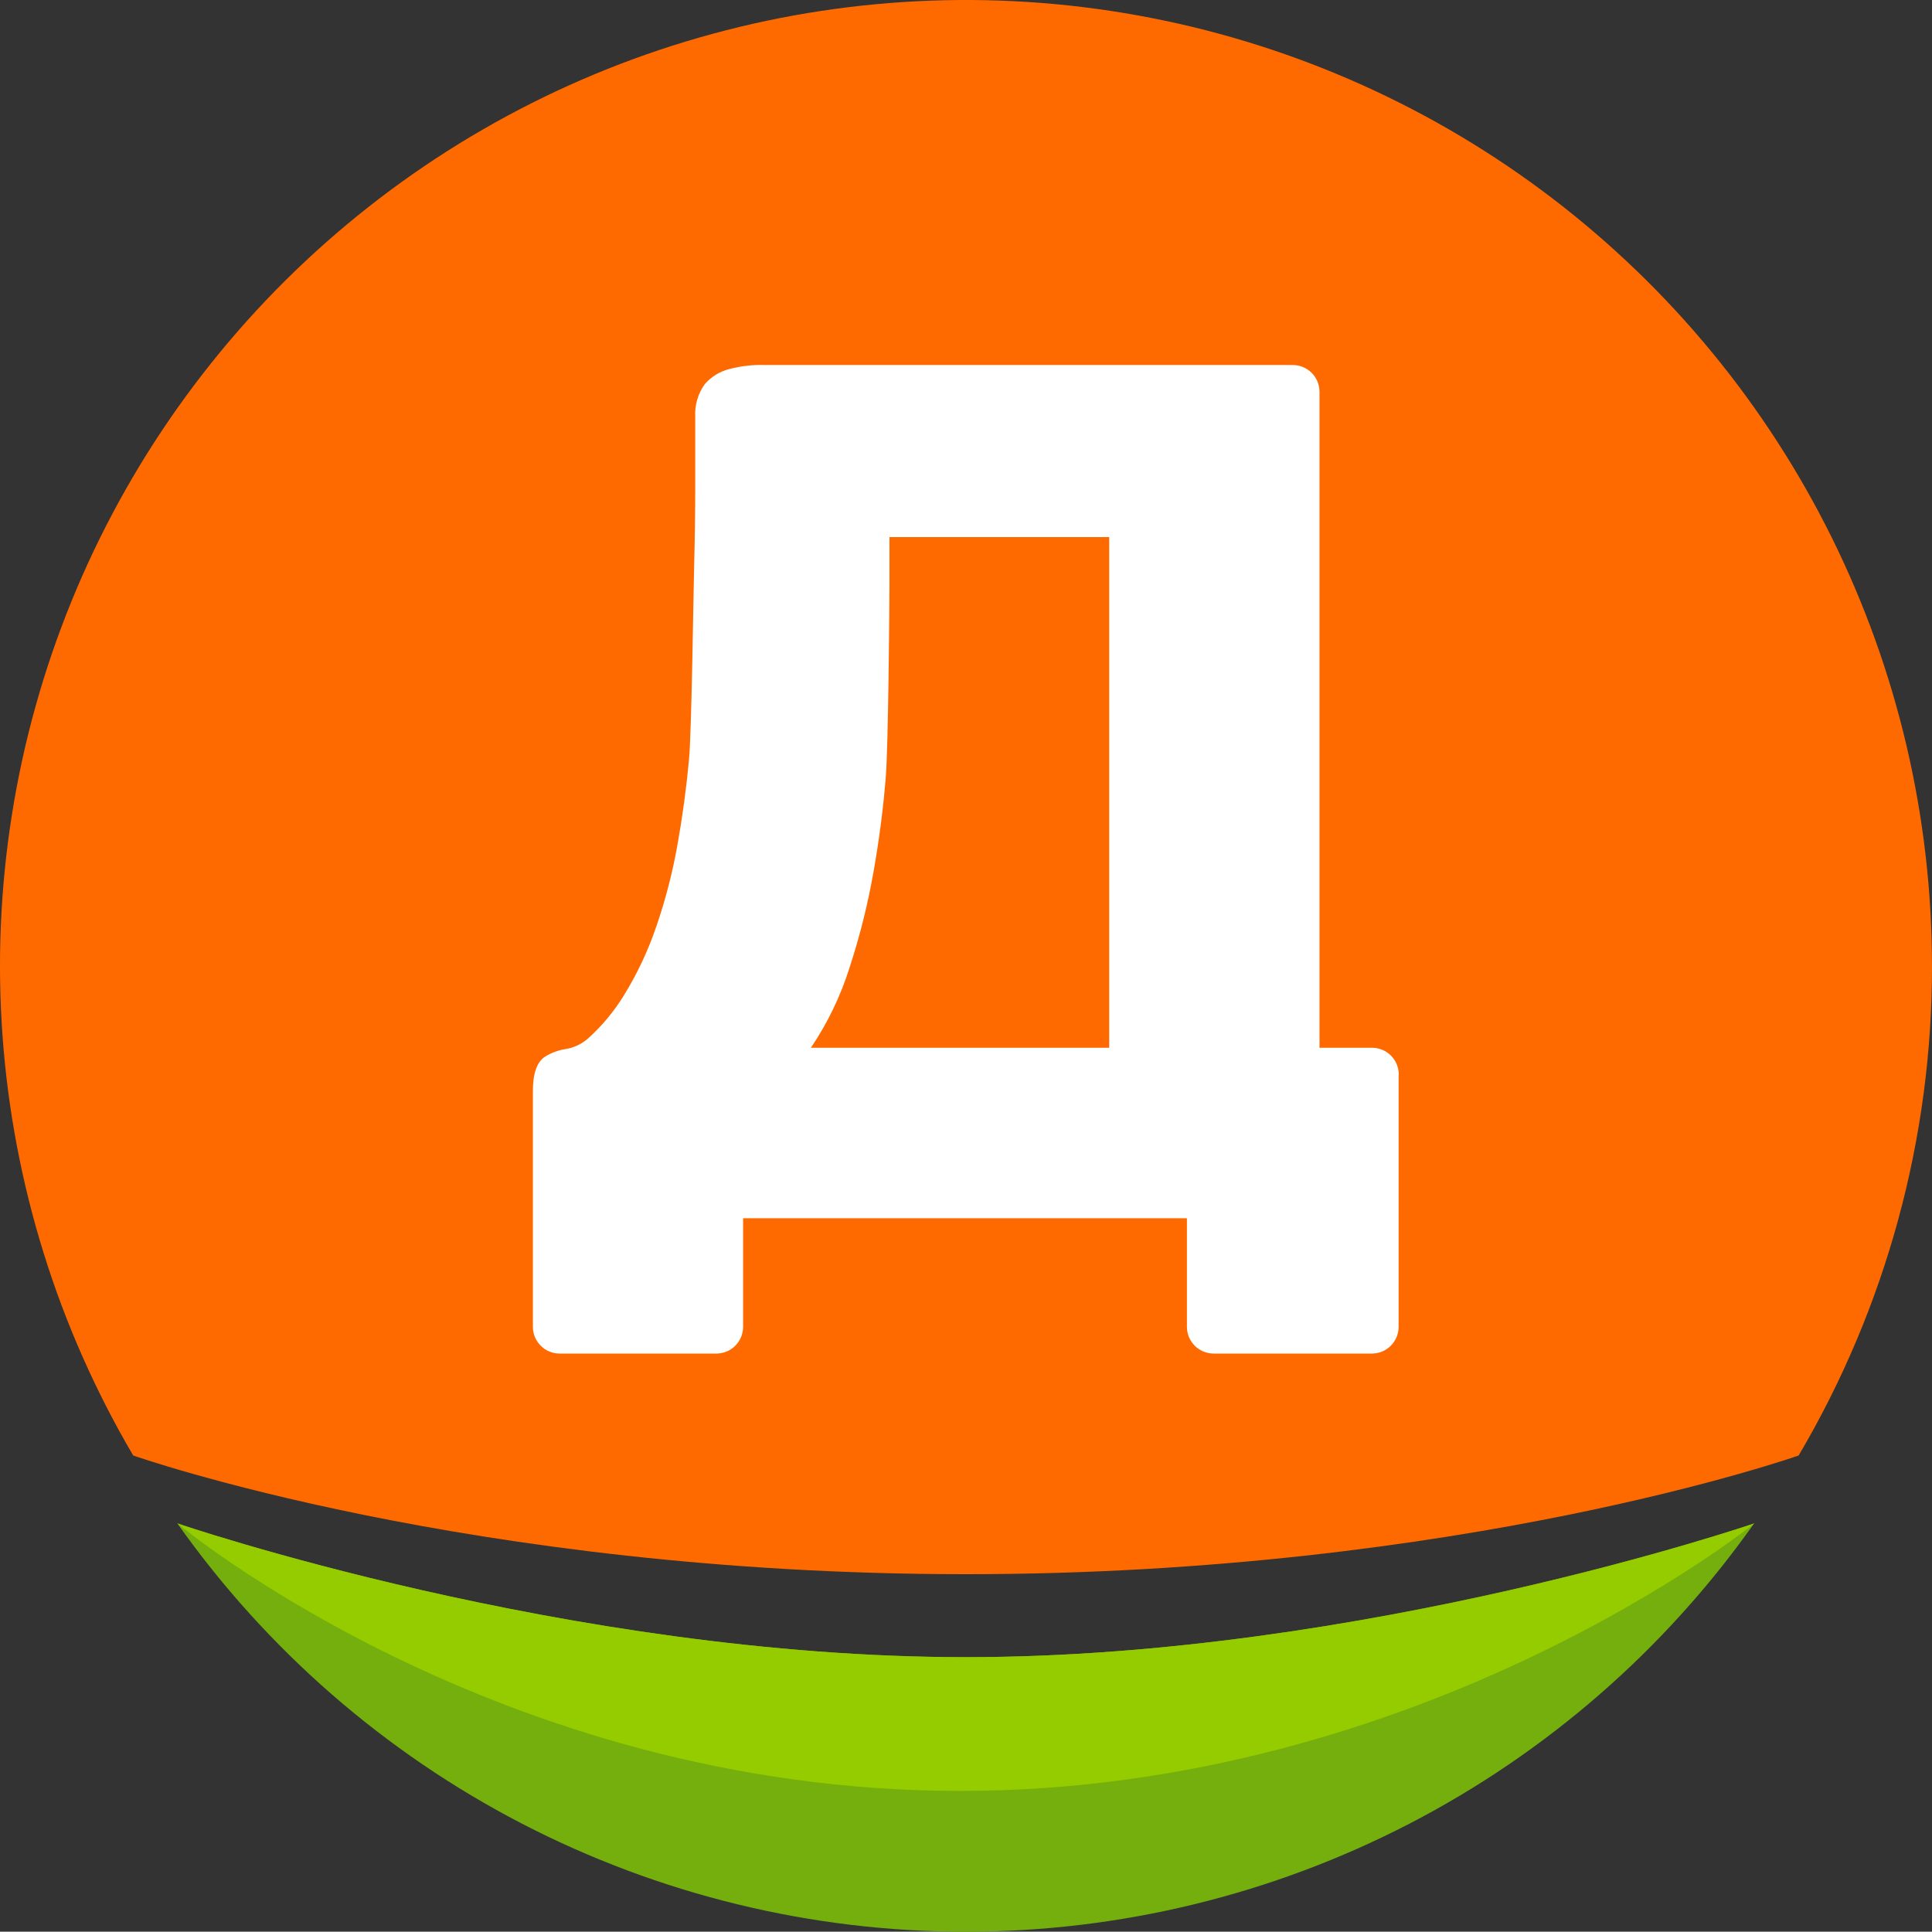 <?xml version="1.0" encoding="UTF-8"?>
<svg width="324.973px" height="324.922px" viewBox="0 0 324.973 324.922" version="1.1" xmlns="http://www.w3.org/2000/svg" xmlns:xlink="http://www.w3.org/1999/xlink">
    <rect x="0" y="0" width="324.973" height="324.922" fill="#333333" stroke="none"/>
    <title>Group</title>
    <g id="Page-1" stroke="none" stroke-width="1" fill="none" fill-rule="evenodd">
        <g id="dixy" transform="translate(-216.69, 0)" fill-rule="nonzero">
            <g id="Group" transform="translate(216.69, 0)">
                <path d="M324.973,162.473 C325.004,191.435 317.258,219.875 302.543,244.821 C302.543,244.821 245.943,264.789 162.475,264.789 C79.008,264.789 22.406,244.821 22.406,244.821 C9.75,223.289 2.228,199.129 0.424,174.218 C-1.38,149.308 2.583,124.317 12.006,101.185 C21.429,78.055 36.056,57.408 54.754,40.848 C73.45,24.289 95.713,12.262 119.813,5.703 C143.912,-0.856 169.199,-1.771 193.71,3.029 C218.22,7.829 241.295,18.214 261.139,33.379 C280.984,48.544 297.066,68.08 308.136,90.468 C319.206,112.857 324.966,137.496 324.967,162.472 L324.973,162.473 Z" id="Path" fill="#FF6A00"></path>
                <path d="M235.279,180.734 C235.279,179.541 234.805,178.398 233.962,177.554 C233.119,176.712 231.975,176.238 230.783,176.238 L221.946,176.238 L221.946,65.894 C221.946,64.702 221.473,63.559 220.63,62.716 C219.787,61.872 218.643,61.399 217.451,61.399 L135.65,61.399 L128.621,61.399 C126.617,61.335 124.614,61.564 122.675,62.077 C121.058,62.48 119.607,63.378 118.524,64.646 C117.391,66.241 116.833,68.174 116.942,70.128 L116.942,82.021 C116.942,85.986 116.883,90.311 116.764,94.997 C116.633,99.647 116.347,122.91 115.896,127.762 C115.444,132.615 114.79,137.431 113.934,142.2 C113.114,146.802 111.941,151.336 110.425,155.758 C109.032,159.872 107.176,163.814 104.895,167.509 C103.258,170.155 101.256,172.558 98.948,174.644 C97.871,175.604 96.542,176.235 95.118,176.464 C93.889,176.649 92.71,177.086 91.658,177.749 C90.302,178.652 89.636,180.567 89.636,183.505 L89.636,223.18 C89.636,224.373 90.11,225.516 90.952,226.359 C91.796,227.202 92.939,227.676 94.132,227.676 L120.498,227.676 C121.691,227.676 122.834,227.202 123.678,226.359 C124.52,225.516 124.994,224.373 124.994,223.18 L124.994,204.913 L199.647,204.913 L199.647,223.18 C199.647,224.373 200.121,225.516 200.964,226.359 C201.807,227.202 202.95,227.676 204.143,227.676 L230.76,227.676 C231.952,227.676 233.096,227.202 233.938,226.359 C234.782,225.516 235.256,224.373 235.256,223.18 L235.256,180.841 L235.279,180.734 Z M186.576,176.238 L136.399,176.238 C139.203,172.087 141.39,167.553 142.893,162.775 C144.616,157.514 145.963,152.136 146.925,146.683 C147.9,141.181 148.594,135.794 149.007,130.52 C149.41,125.264 149.612,102.168 149.612,98.255 L149.612,90.346 L186.576,90.346 L186.576,176.238 Z" id="Shape" fill="#FFFFFF"></path>
                <path d="M29.833,256.245 C44.828,277.469 64.698,294.784 87.773,306.735 C110.848,318.685 136.455,324.922 162.442,324.922 C188.428,324.922 214.034,318.685 237.11,306.735 C260.185,294.784 280.055,277.469 295.05,256.245 C295.05,256.245 229.353,278.747 162.418,278.747 C95.483,278.747 29.833,256.245 29.833,256.245 L29.833,256.245 Z" id="Path" fill="#74AF0D"></path>
                <path d="M162.466,278.744 C229.4,278.744 295.098,256.242 295.098,256.242 C295.098,256.242 239.38,301.245 161.486,301.245 C83.593,301.245 29.833,256.242 29.833,256.242 C29.833,256.242 95.519,278.744 162.466,278.744 L162.466,278.744 Z" id="Path" fill="#94CC00"></path>
            </g>
        </g>
    </g>
</svg>